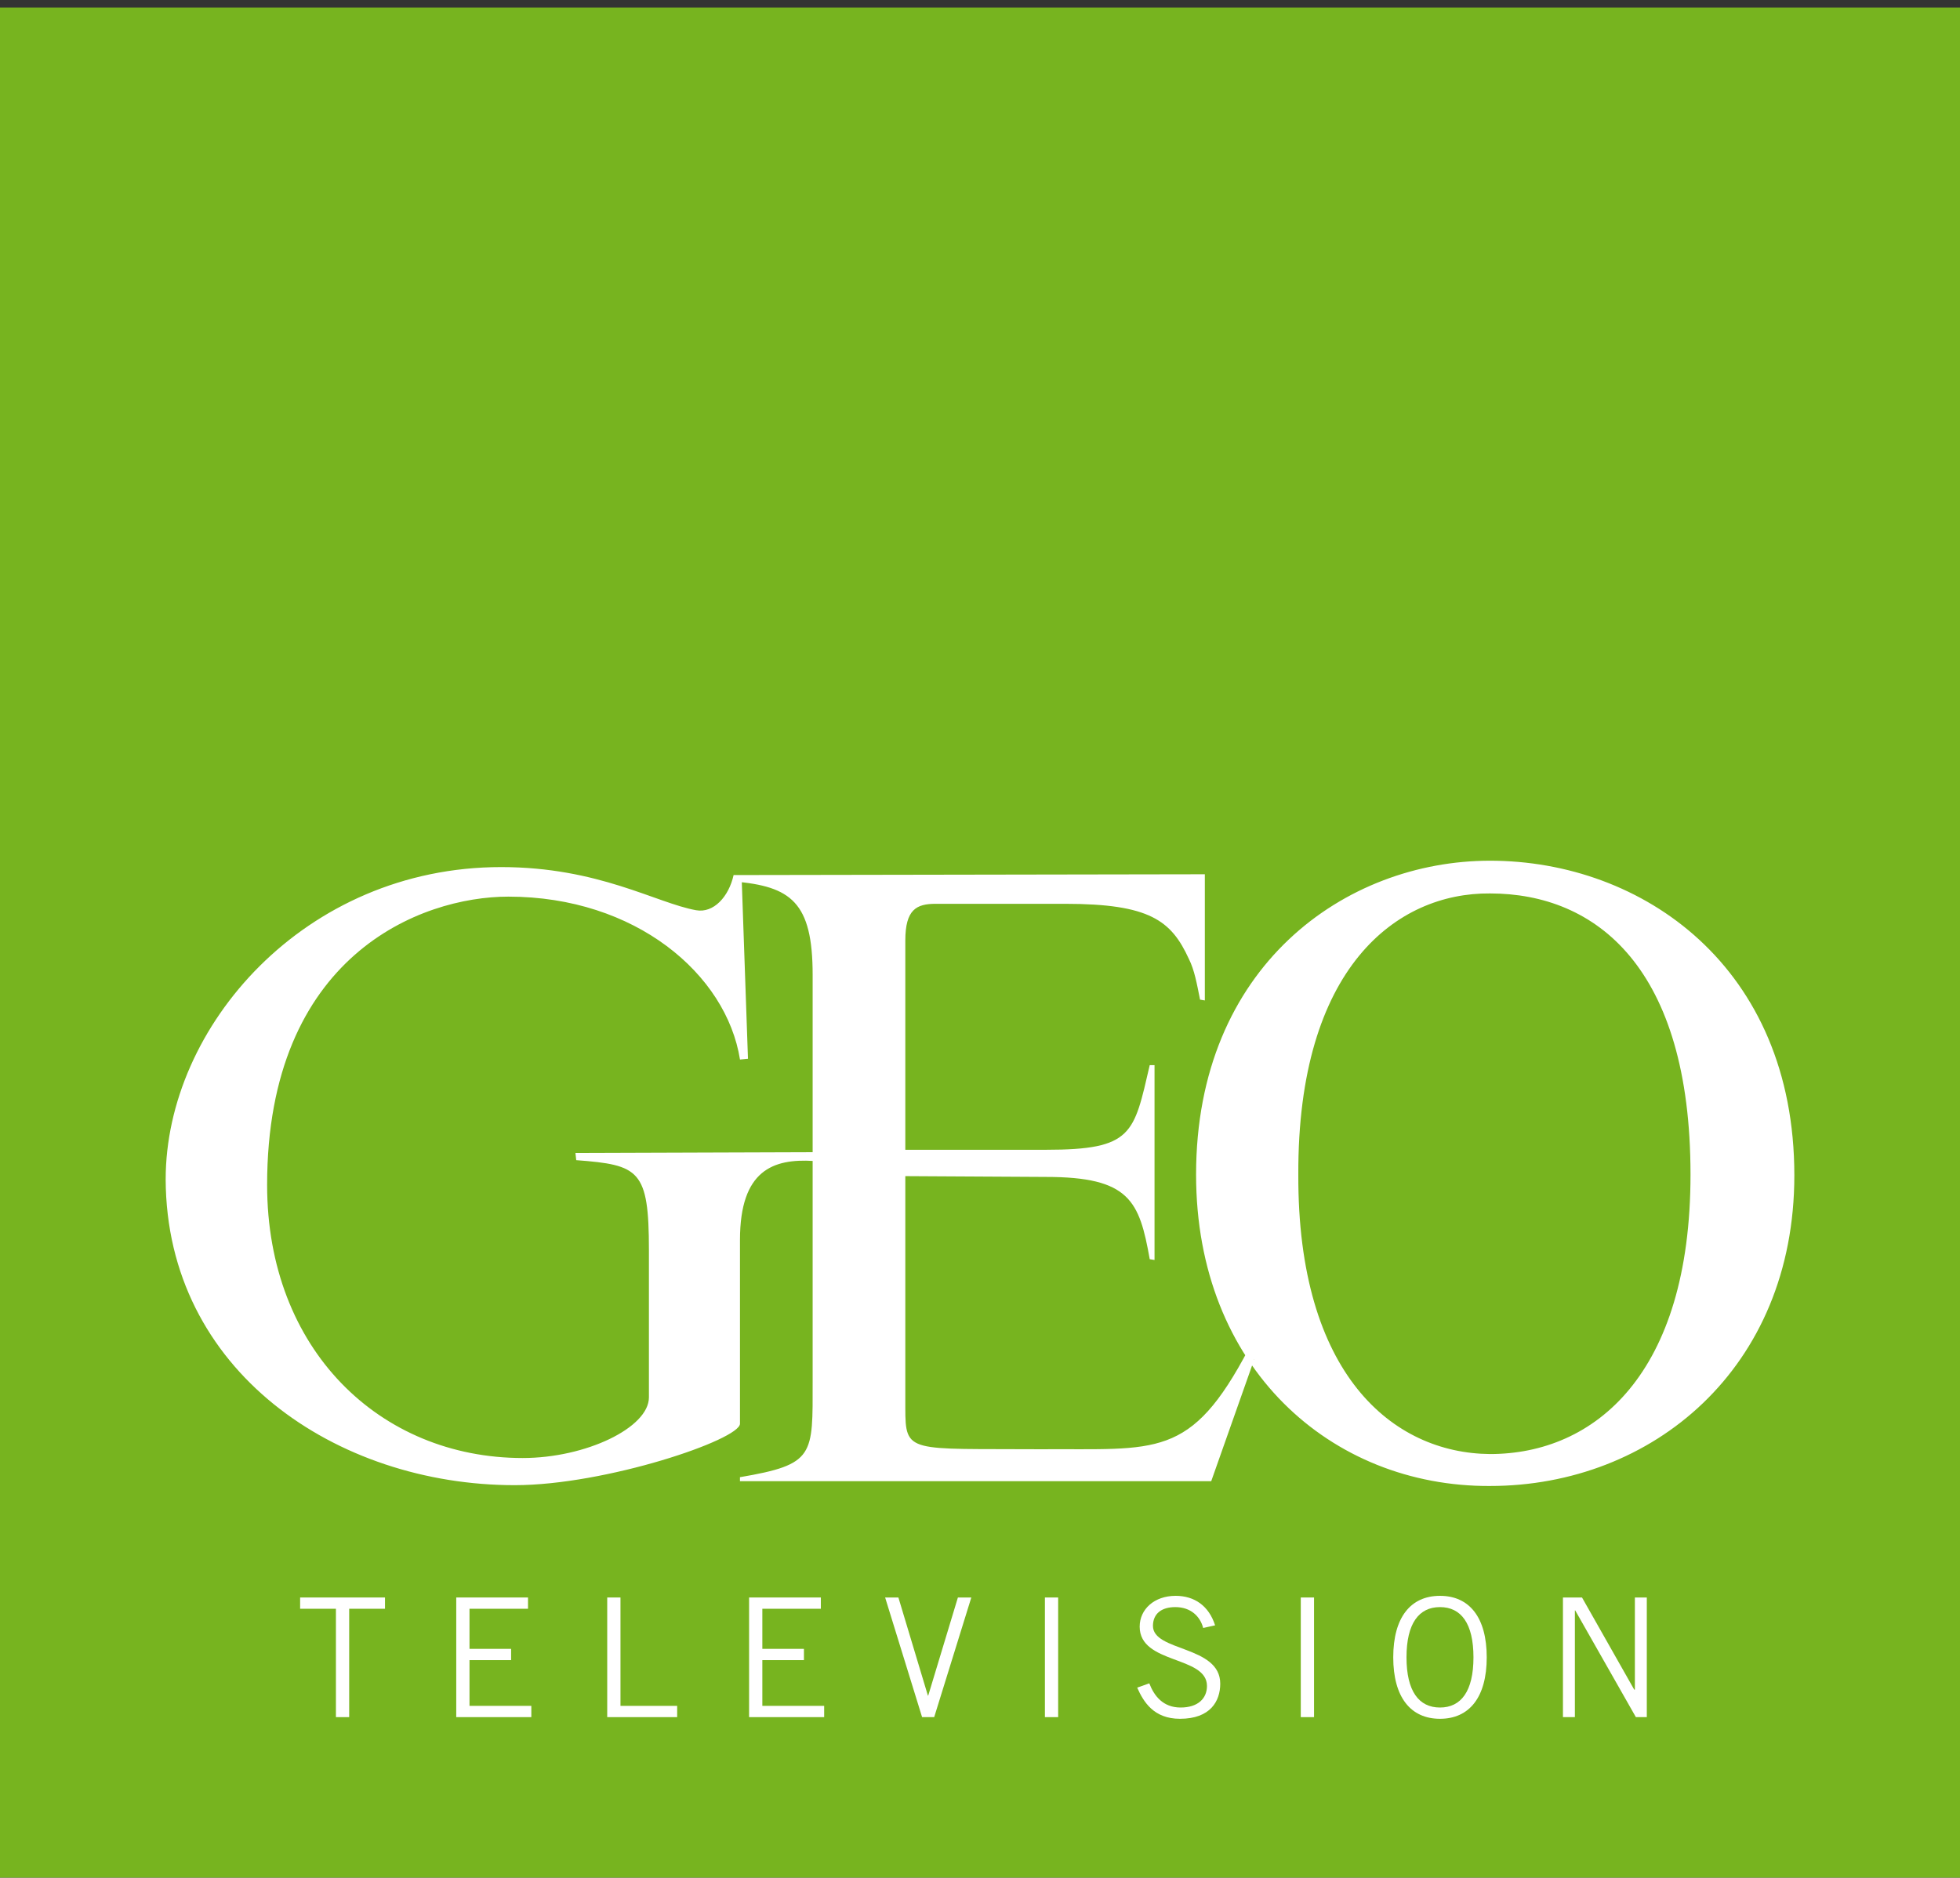 <?xml version="1.0" encoding="UTF-8"?>
<svg id="Ebene_1" xmlns="http://www.w3.org/2000/svg" version="1.1" viewBox="0 0 260.188 249.317">
  <rect x="0" y="0" width="260.188" height="249.317" fill="#333333" stroke="none"/>
  <!-- Generator: Adobe Illustrator 29.0.1, SVG Export Plug-In . SVG Version: 2.1.0 Build 192)  -->
  <defs>
    <style>
      .st0 {
        fill: #fff;
      }

      .st1 {
        fill: #77b41f;
      }
    </style>
  </defs>
  <rect class="st1" y="1" width="260.188" height="249.317"/>
  <g>
    <path class="st0" d="M197.798,193.07c-12.936-.106-25.555-10.604-25.448-37.112-.107-27.464,13.042-37.432,25.448-37.325,14.103,0,26.615,9.861,26.615,37.325,0,26.508-12.725,37.112-26.615,37.112ZM21.991,156.593c.106,25.449,22.692,40.611,46.338,40.611,12.088,0,29.902-6.043,29.902-8.164v-24.388c0-9.331,4.454-10.816,9.755-10.497l-.105-1.167-31.493.106.106.954c8.376.636,9.649,1.273,9.649,11.981v19.512c0,4.029-8.376,8.057-16.753,8.057-18.98,0-33.931-14.42-33.931-36.262,0-30.433,20.358-38.279,32.023-38.279,16.86,0,28.948,10.285,30.75,21.631l1.06-.107-.848-24.281-1.06-.106c-.636,2.863-2.651,5.09-4.984,4.666-5.302-.955-12.936-5.727-25.873-5.727-26.085,0-44.535,21.207-44.535,41.459ZM166.518,180.558l-.742-1.484c-7.741,14.739-12.195,13.254-27.676,13.36-17.496-.106-17.92.637-17.92-5.515v-30.75l18.662.106c11.134,0,12.406,3.181,13.784,10.922l.637.106v-25.873h-.637c-2.12,9.119-2.226,11.24-13.784,11.24h-18.662v-27.781c0-4.137,1.485-4.879,4.029-4.879h17.177c11.24,0,14.103,2.226,16.436,7.318.742,1.482,1.06,3.285,1.484,5.406l.636.106v-16.754l-62.561.106v.848c7.635.637,10.497,2.757,10.497,12.406v53.972c0,9.861.318,11.028-9.649,12.726v.529h62.561l5.727-16.223v.105ZM197.798,197.311c21.525,0,40.399-15.588,40.399-41.248,0-27.676-20.147-41.777-40.399-41.777-19.193,0-39.02,13.996-39.02,41.672,0,25.66,17.92,41.459,39.02,41.354Z"/>
    <g>
      <path class="st0" d="M46.354,213.614v14.39h-1.76v-14.39h-4.753v-1.497h11.266v1.497h-4.752Z"/>
      <path class="st0" d="M70.093,212.117v1.497h-7.767v5.324h5.522v1.496h-5.522v6.073h8.207v1.496h-9.967v-15.887h9.527Z"/>
      <path class="st0" d="M80.608,228.004v-15.887h1.76v14.391h7.525v1.496h-9.285Z"/>
      <path class="st0" d="M108.967,212.117v1.497h-7.767v5.324h5.522v1.496h-5.522v6.073h8.207v1.496h-9.967v-15.887h9.527Z"/>
      <path class="st0" d="M117.501,212.117h1.76l3.916,13.026h.044l3.939-13.026h1.782l-4.929,15.887h-1.606l-4.907-15.887Z"/>
      <path class="st0" d="M140.47,212.117v15.887h-1.76v-15.887h1.76Z"/>
      <path class="st0" d="M159.72,216.166c-.396-1.54-1.65-2.772-3.697-2.772-1.848,0-2.948.881-2.97,2.465-.044,3.477,8.933,2.596,8.933,7.701,0,2.31-1.298,4.664-5.347,4.664-3.477,0-4.841-2.244-5.677-4.137l1.606-.571c.638,1.672,1.826,3.212,4.158,3.212s3.498-1.232,3.498-2.86c0-4.049-8.933-2.86-8.933-7.877,0-2.288,1.914-4.093,4.775-4.093,2.464,0,4.4,1.298,5.237,3.917l-1.584.351Z"/>
      <path class="st0" d="M174.437,212.117v15.887h-1.76v-15.887h1.76Z"/>
      <path class="st0" d="M191.157,211.898c3.894,0,6.205,2.86,6.205,8.163s-2.31,8.163-6.205,8.163-6.205-2.86-6.205-8.163,2.31-8.163,6.205-8.163ZM191.157,226.728c2.794,0,4.444-2.156,4.444-6.667s-1.65-6.667-4.444-6.667-4.445,2.156-4.445,6.667,1.65,6.667,4.445,6.667Z"/>
      <path class="st0" d="M207.48,228.004v-15.887h2.53l6.931,12.234h.088v-12.234h1.584v15.887h-1.452l-8.053-14.17h-.044v14.17h-1.584Z"/>
    </g>
  </g>
</svg>